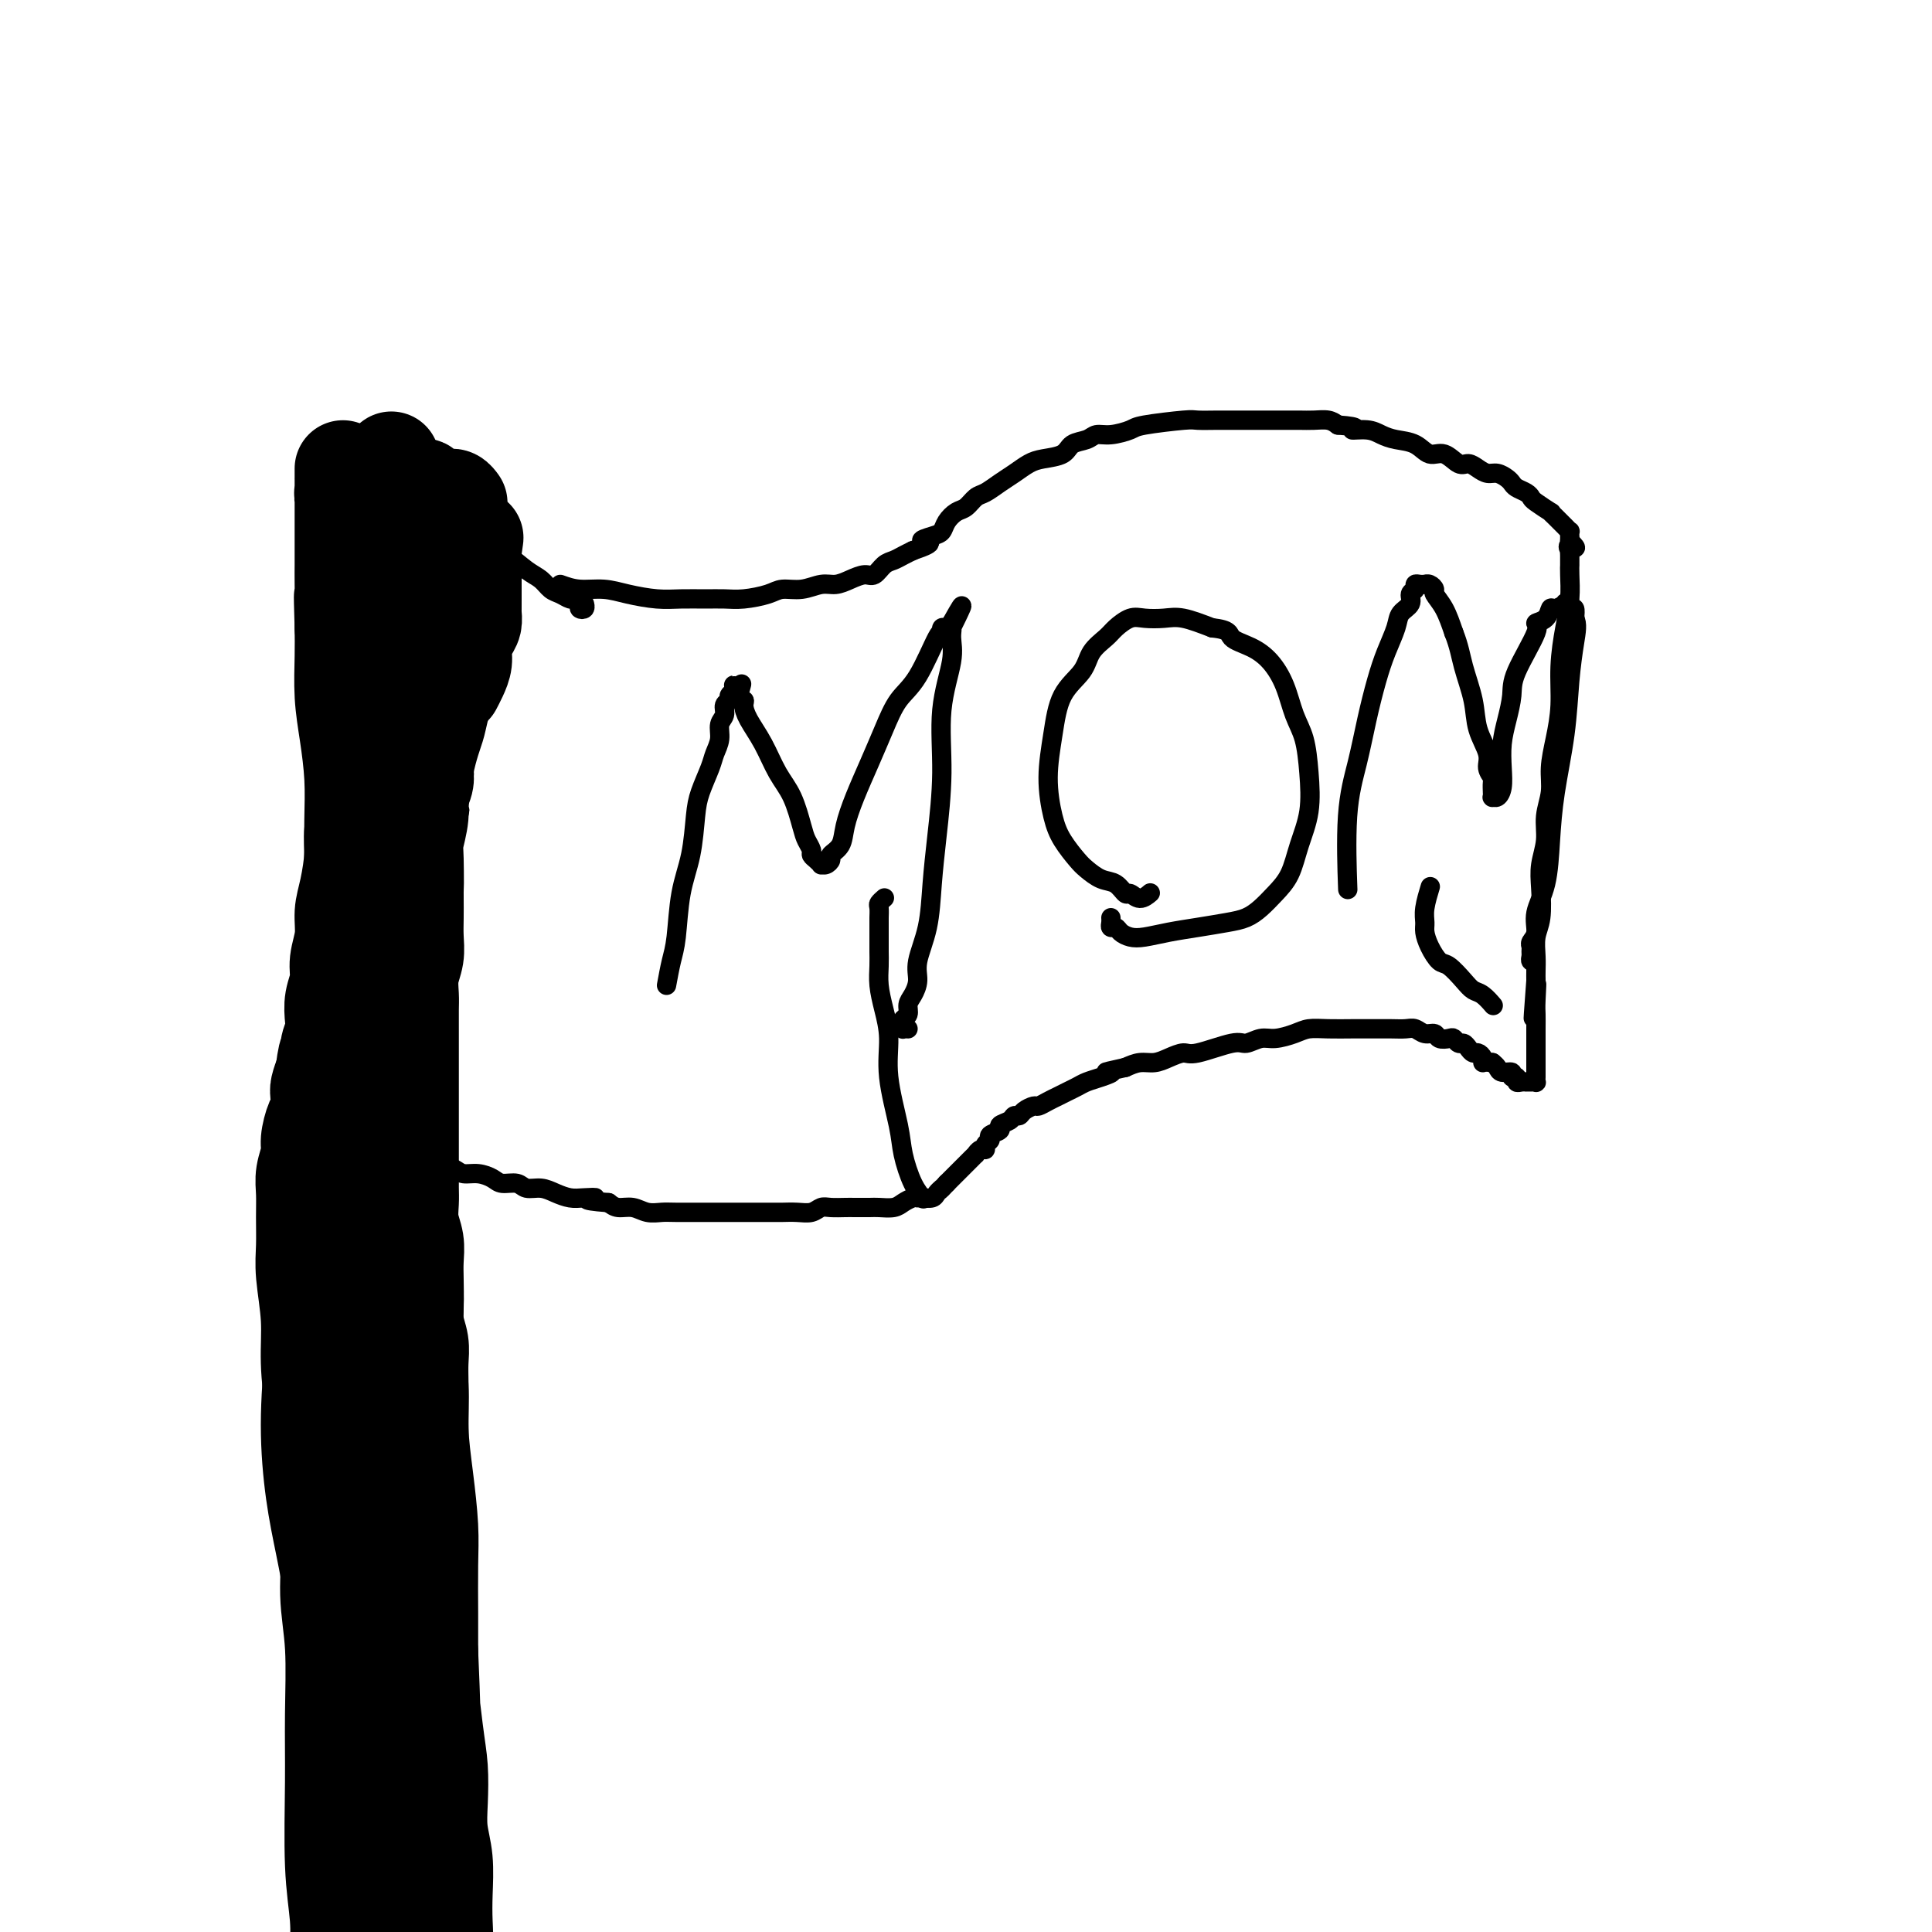 <svg viewBox='0 0 400 400' version='1.1' xmlns='http://www.w3.org/2000/svg' xmlns:xlink='http://www.w3.org/1999/xlink'><g fill='none' stroke='#000000' stroke-width='4' stroke-linecap='round' stroke-linejoin='round'><path d='M116,121c1.236,0.445 2.472,0.890 4,1c1.528,0.110 3.350,-0.114 5,0c1.650,0.114 3.130,0.566 5,1c1.870,0.434 4.130,0.849 6,1c1.870,0.151 3.351,0.038 5,0c1.649,-0.038 3.465,-0.000 5,0c1.535,0.000 2.787,-0.037 4,0c1.213,0.037 2.386,0.150 4,0c1.614,-0.150 3.667,-0.561 5,-1c1.333,-0.439 1.945,-0.905 3,-1c1.055,-0.095 2.551,0.180 4,0c1.449,-0.180 2.849,-0.817 4,-1c1.151,-0.183 2.051,0.088 3,0c0.949,-0.088 1.945,-0.534 3,-1c1.055,-0.466 2.170,-0.951 3,-1c0.830,-0.049 1.377,0.338 2,0c0.623,-0.338 1.322,-1.400 2,-2c0.678,-0.600 1.337,-0.739 2,-1c0.663,-0.261 1.332,-0.646 2,-1c0.668,-0.354 1.334,-0.677 2,-1'/><path d='M189,114c5.776,-1.949 2.717,-1.822 2,-2c-0.717,-0.178 0.910,-0.663 2,-1c1.090,-0.337 1.643,-0.528 2,-1c0.357,-0.472 0.517,-1.225 1,-2c0.483,-0.775 1.287,-1.573 2,-2c0.713,-0.427 1.335,-0.484 2,-1c0.665,-0.516 1.375,-1.490 2,-2c0.625,-0.510 1.166,-0.557 2,-1c0.834,-0.443 1.960,-1.284 3,-2c1.040,-0.716 1.993,-1.309 3,-2c1.007,-0.691 2.070,-1.480 3,-2c0.930,-0.520 1.729,-0.770 3,-1c1.271,-0.230 3.013,-0.439 4,-1c0.987,-0.561 1.217,-1.474 2,-2c0.783,-0.526 2.119,-0.666 3,-1c0.881,-0.334 1.308,-0.864 2,-1c0.692,-0.136 1.650,0.121 3,0c1.350,-0.121 3.093,-0.621 4,-1c0.907,-0.379 0.980,-0.637 3,-1c2.020,-0.363 5.989,-0.829 8,-1c2.011,-0.171 2.064,-0.046 3,0c0.936,0.046 2.753,0.012 4,0c1.247,-0.012 1.923,-0.003 3,0c1.077,0.003 2.556,0.001 4,0c1.444,-0.001 2.852,-0.001 4,0c1.148,0.001 2.037,0.003 3,0c0.963,-0.003 2.000,-0.011 3,0c1.000,0.011 1.961,0.041 3,0c1.039,-0.041 2.154,-0.155 3,0c0.846,0.155 1.423,0.577 2,1'/><path d='M277,88c5.487,0.394 3.206,0.878 3,1c-0.206,0.122 1.663,-0.117 3,0c1.337,0.117 2.143,0.590 3,1c0.857,0.410 1.766,0.759 3,1c1.234,0.241 2.792,0.375 4,1c1.208,0.625 2.067,1.739 3,2c0.933,0.261 1.941,-0.333 3,0c1.059,0.333 2.170,1.591 3,2c0.830,0.409 1.378,-0.031 2,0c0.622,0.031 1.319,0.533 2,1c0.681,0.467 1.347,0.899 2,1c0.653,0.101 1.292,-0.128 2,0c0.708,0.128 1.486,0.612 2,1c0.514,0.388 0.765,0.680 1,1c0.235,0.320 0.453,0.668 1,1c0.547,0.332 1.424,0.649 2,1c0.576,0.351 0.851,0.738 1,1c0.149,0.262 0.174,0.400 1,1c0.826,0.600 2.455,1.663 3,2c0.545,0.337 0.005,-0.050 0,0c-0.005,0.050 0.524,0.539 1,1c0.476,0.461 0.898,0.893 1,1c0.102,0.107 -0.116,-0.112 0,0c0.116,0.112 0.567,0.556 1,1c0.433,0.444 0.848,0.890 1,1c0.152,0.110 0.041,-0.115 0,0c-0.041,0.115 -0.011,0.569 0,1c0.011,0.431 0.003,0.837 0,1c-0.003,0.163 -0.002,0.081 0,0'/><path d='M325,112c2.321,2.327 0.622,1.145 0,1c-0.622,-0.145 -0.167,0.749 0,1c0.167,0.251 0.045,-0.139 0,0c-0.045,0.139 -0.012,0.807 0,1c0.012,0.193 0.003,-0.088 0,0c-0.003,0.088 -0.000,0.546 0,1c0.000,0.454 -0.003,0.905 0,1c0.003,0.095 0.011,-0.165 0,0c-0.011,0.165 -0.041,0.755 0,2c0.041,1.245 0.152,3.146 0,5c-0.152,1.854 -0.567,3.660 -1,6c-0.433,2.340 -0.886,5.212 -1,8c-0.114,2.788 0.109,5.490 0,8c-0.109,2.510 -0.550,4.827 -1,7c-0.450,2.173 -0.909,4.201 -1,6c-0.091,1.799 0.186,3.367 0,5c-0.186,1.633 -0.833,3.329 -1,5c-0.167,1.671 0.148,3.317 0,5c-0.148,1.683 -0.758,3.402 -1,5c-0.242,1.598 -0.118,3.075 0,5c0.118,1.925 0.228,4.298 0,6c-0.228,1.702 -0.793,2.735 -1,4c-0.207,1.265 -0.056,2.764 0,4c0.056,1.236 0.016,2.210 0,3c-0.016,0.790 -0.008,1.395 0,2'/><path d='M318,203c-1.083,14.447 -0.290,5.065 0,2c0.290,-3.065 0.078,0.186 0,2c-0.078,1.814 -0.021,2.192 0,3c0.021,0.808 0.006,2.048 0,3c-0.006,0.952 -0.001,1.617 0,2c0.001,0.383 0.000,0.483 0,1c-0.000,0.517 -0.000,1.449 0,2c0.000,0.551 0.000,0.721 0,1c-0.000,0.279 -0.000,0.667 0,1c0.000,0.333 0.000,0.610 0,1c-0.000,0.390 -0.000,0.893 0,1c0.000,0.107 0.001,-0.182 0,0c-0.001,0.182 -0.003,0.833 0,1c0.003,0.167 0.011,-0.151 0,0c-0.011,0.151 -0.041,0.773 0,1c0.041,0.227 0.152,0.061 0,0c-0.152,-0.061 -0.567,-0.015 -1,0c-0.433,0.015 -0.886,0.000 -1,0c-0.114,-0.000 0.109,0.015 0,0c-0.109,-0.015 -0.549,-0.061 -1,0c-0.451,0.061 -0.912,0.227 -1,0c-0.088,-0.227 0.198,-0.848 0,-1c-0.198,-0.152 -0.879,0.167 -1,0c-0.121,-0.167 0.318,-0.818 0,-1c-0.318,-0.182 -1.393,0.105 -2,0c-0.607,-0.105 -0.745,-0.601 -1,-1c-0.255,-0.399 -0.628,-0.699 -1,-1'/><path d='M309,220c-1.858,-0.266 -2.003,0.070 -2,0c0.003,-0.070 0.156,-0.545 0,-1c-0.156,-0.455 -0.619,-0.892 -1,-1c-0.381,-0.108 -0.680,0.111 -1,0c-0.320,-0.111 -0.662,-0.552 -1,-1c-0.338,-0.448 -0.672,-0.904 -1,-1c-0.328,-0.096 -0.650,0.166 -1,0c-0.350,-0.166 -0.727,-0.762 -1,-1c-0.273,-0.238 -0.444,-0.120 -1,0c-0.556,0.120 -1.499,0.242 -2,0c-0.501,-0.242 -0.559,-0.850 -1,-1c-0.441,-0.150 -1.265,0.156 -2,0c-0.735,-0.156 -1.381,-0.774 -2,-1c-0.619,-0.226 -1.211,-0.060 -2,0c-0.789,0.060 -1.776,0.015 -3,0c-1.224,-0.015 -2.686,-0.001 -4,0c-1.314,0.001 -2.480,-0.010 -4,0c-1.520,0.010 -3.393,0.040 -5,0c-1.607,-0.040 -2.948,-0.150 -4,0c-1.052,0.150 -1.814,0.560 -3,1c-1.186,0.440 -2.797,0.910 -4,1c-1.203,0.090 -1.998,-0.201 -3,0c-1.002,0.201 -2.211,0.894 -3,1c-0.789,0.106 -1.159,-0.374 -3,0c-1.841,0.374 -5.154,1.602 -7,2c-1.846,0.398 -2.227,-0.034 -3,0c-0.773,0.034 -1.939,0.535 -3,1c-1.061,0.465 -2.016,0.894 -3,1c-0.984,0.106 -1.995,-0.113 -3,0c-1.005,0.113 -2.002,0.556 -3,1'/><path d='M233,221c-6.479,1.416 -3.675,0.957 -3,1c0.675,0.043 -0.778,0.589 -2,1c-1.222,0.411 -2.214,0.687 -3,1c-0.786,0.313 -1.366,0.662 -2,1c-0.634,0.338 -1.320,0.664 -2,1c-0.680,0.336 -1.352,0.681 -2,1c-0.648,0.319 -1.273,0.611 -2,1c-0.727,0.389 -1.557,0.874 -2,1c-0.443,0.126 -0.498,-0.107 -1,0c-0.502,0.107 -1.449,0.553 -2,1c-0.551,0.447 -0.706,0.893 -1,1c-0.294,0.107 -0.728,-0.126 -1,0c-0.272,0.126 -0.383,0.611 -1,1c-0.617,0.389 -1.738,0.681 -2,1c-0.262,0.319 0.337,0.664 0,1c-0.337,0.336 -1.610,0.663 -2,1c-0.390,0.337 0.102,0.683 0,1c-0.102,0.317 -0.797,0.606 -1,1c-0.203,0.394 0.086,0.893 0,1c-0.086,0.107 -0.548,-0.179 -1,0c-0.452,0.179 -0.894,0.821 -1,1c-0.106,0.179 0.125,-0.106 0,0c-0.125,0.106 -0.607,0.602 -1,1c-0.393,0.398 -0.696,0.698 -1,1c-0.304,0.302 -0.607,0.606 -1,1c-0.393,0.394 -0.876,0.876 -1,1c-0.124,0.124 0.111,-0.111 0,0c-0.111,0.111 -0.568,0.568 -1,1c-0.432,0.432 -0.838,0.838 -1,1c-0.162,0.162 -0.081,0.081 0,0'/><path d='M196,245c-1.942,2.095 -1.298,1.332 -1,1c0.298,-0.332 0.248,-0.232 0,0c-0.248,0.232 -0.696,0.597 -1,1c-0.304,0.403 -0.466,0.843 -1,1c-0.534,0.157 -1.440,0.032 -2,0c-0.560,-0.032 -0.773,0.030 -1,0c-0.227,-0.030 -0.468,-0.152 -1,0c-0.532,0.152 -1.354,0.577 -2,1c-0.646,0.423 -1.117,0.845 -2,1c-0.883,0.155 -2.180,0.042 -3,0c-0.820,-0.042 -1.164,-0.012 -2,0c-0.836,0.012 -2.162,0.007 -3,0c-0.838,-0.007 -1.186,-0.016 -2,0c-0.814,0.016 -2.095,0.057 -3,0c-0.905,-0.057 -1.435,-0.211 -2,0c-0.565,0.211 -1.167,0.789 -2,1c-0.833,0.211 -1.899,0.057 -3,0c-1.101,-0.057 -2.238,-0.015 -3,0c-0.762,0.015 -1.148,0.004 -2,0c-0.852,-0.004 -2.171,-0.001 -3,0c-0.829,0.001 -1.167,0.000 -2,0c-0.833,-0.000 -2.162,-0.000 -3,0c-0.838,0.000 -1.186,0.001 -2,0c-0.814,-0.001 -2.094,-0.004 -4,0c-1.906,0.004 -4.440,0.016 -6,0c-1.560,-0.016 -2.147,-0.060 -3,0c-0.853,0.060 -1.971,0.222 -3,0c-1.029,-0.222 -1.969,-0.829 -3,-1c-1.031,-0.171 -2.152,0.094 -3,0c-0.848,-0.094 -1.424,-0.547 -2,-1'/><path d='M126,249c-7.094,-0.533 -3.829,-0.865 -3,-1c0.829,-0.135 -0.779,-0.074 -2,0c-1.221,0.074 -2.055,0.159 -3,0c-0.945,-0.159 -2.000,-0.564 -3,-1c-1.000,-0.436 -1.944,-0.904 -3,-1c-1.056,-0.096 -2.225,0.181 -3,0c-0.775,-0.181 -1.156,-0.818 -2,-1c-0.844,-0.182 -2.150,0.092 -3,0c-0.850,-0.092 -1.243,-0.550 -2,-1c-0.757,-0.450 -1.879,-0.890 -3,-1c-1.121,-0.110 -2.241,0.111 -3,0c-0.759,-0.111 -1.158,-0.555 -2,-1c-0.842,-0.445 -2.126,-0.890 -3,-1c-0.874,-0.110 -1.336,0.114 -2,0c-0.664,-0.114 -1.530,-0.567 -2,-1c-0.470,-0.433 -0.545,-0.847 -1,-1c-0.455,-0.153 -1.289,-0.045 -2,0c-0.711,0.045 -1.300,0.026 -2,0c-0.700,-0.026 -1.512,-0.060 -2,0c-0.488,0.060 -0.653,0.212 -1,0c-0.347,-0.212 -0.878,-0.789 -1,-1c-0.122,-0.211 0.163,-0.057 0,0c-0.163,0.057 -0.775,0.015 -1,0c-0.225,-0.015 -0.064,-0.004 0,0c0.064,0.004 0.032,0.002 0,0'/><path d='M77,238c-7.564,-1.924 -1.974,-1.233 0,-1c1.974,0.233 0.332,0.007 0,0c-0.332,-0.007 0.646,0.204 1,0c0.354,-0.204 0.085,-0.823 0,-1c-0.085,-0.177 0.015,0.089 0,0c-0.015,-0.089 -0.145,-0.532 0,-1c0.145,-0.468 0.564,-0.959 1,-1c0.436,-0.041 0.890,0.368 1,0c0.110,-0.368 -0.122,-1.515 0,-2c0.122,-0.485 0.600,-0.309 1,-1c0.400,-0.691 0.723,-2.251 1,-4c0.277,-1.749 0.507,-3.688 1,-6c0.493,-2.312 1.248,-4.996 2,-8c0.752,-3.004 1.500,-6.327 2,-9c0.500,-2.673 0.753,-4.696 1,-7c0.247,-2.304 0.490,-4.890 1,-7c0.510,-2.110 1.289,-3.746 2,-6c0.711,-2.254 1.356,-5.127 2,-8'/><path d='M93,176c2.897,-11.018 2.139,-7.565 2,-8c-0.139,-0.435 0.340,-4.760 1,-8c0.660,-3.240 1.501,-5.396 2,-7c0.499,-1.604 0.655,-2.657 1,-4c0.345,-1.343 0.877,-2.976 1,-4c0.123,-1.024 -0.163,-1.439 0,-2c0.163,-0.561 0.775,-1.269 1,-2c0.225,-0.731 0.061,-1.487 0,-2c-0.061,-0.513 -0.020,-0.785 0,-1c0.020,-0.215 0.020,-0.372 0,-1c-0.020,-0.628 -0.061,-1.725 0,-2c0.061,-0.275 0.223,0.273 0,0c-0.223,-0.273 -0.830,-1.368 -1,-2c-0.170,-0.632 0.098,-0.802 0,-1c-0.098,-0.198 -0.562,-0.423 -1,-1c-0.438,-0.577 -0.849,-1.507 -1,-2c-0.151,-0.493 -0.040,-0.551 0,-1c0.040,-0.449 0.011,-1.289 0,-2c-0.011,-0.711 -0.003,-1.293 0,-2c0.003,-0.707 0.001,-1.539 0,-2c-0.001,-0.461 -0.000,-0.552 0,-1c0.000,-0.448 0.000,-1.254 0,-2c-0.000,-0.746 -0.000,-1.433 0,-2c0.000,-0.567 0.000,-1.013 0,-2c-0.000,-0.987 -0.000,-2.513 0,-3c0.000,-0.487 0.000,0.065 0,0c-0.000,-0.065 -0.000,-0.748 0,-1c0.000,-0.252 0.000,-0.072 0,0c-0.000,0.072 -0.000,0.036 0,0'/><path d='M98,111c0.104,0.089 0.208,0.177 0,0c-0.208,-0.177 -0.729,-0.620 0,0c0.729,0.620 2.709,2.302 4,3c1.291,0.698 1.893,0.410 3,1c1.107,0.590 2.720,2.057 4,3c1.280,0.943 2.226,1.362 3,2c0.774,0.638 1.374,1.494 2,2c0.626,0.506 1.277,0.661 2,1c0.723,0.339 1.518,0.862 2,1c0.482,0.138 0.651,-0.110 1,0c0.349,0.110 0.878,0.579 1,1c0.122,0.421 -0.163,0.793 0,1c0.163,0.207 0.775,0.248 1,0c0.225,-0.248 0.064,-0.785 0,-1c-0.064,-0.215 -0.032,-0.107 0,0'/><path d='M97,114c-0.030,0.008 -0.059,0.016 0,0c0.059,-0.016 0.208,-0.055 0,0c-0.208,0.055 -0.773,0.204 -1,1c-0.227,0.796 -0.116,2.240 -1,4c-0.884,1.760 -2.761,3.835 -4,7c-1.239,3.165 -1.838,7.418 -3,11c-1.162,3.582 -2.885,6.492 -4,10c-1.115,3.508 -1.620,7.615 -2,11c-0.380,3.385 -0.634,6.048 -1,9c-0.366,2.952 -0.845,6.194 -1,9c-0.155,2.806 0.015,5.177 0,8c-0.015,2.823 -0.214,6.099 0,9c0.214,2.901 0.842,5.427 1,8c0.158,2.573 -0.155,5.193 0,8c0.155,2.807 0.776,5.800 1,9c0.224,3.200 0.049,6.608 0,10c-0.049,3.392 0.028,6.770 0,10c-0.028,3.230 -0.162,6.313 0,10c0.162,3.687 0.621,7.978 1,11c0.379,3.022 0.679,4.775 1,7c0.321,2.225 0.663,4.921 1,7c0.337,2.079 0.668,3.539 1,5'/><path d='M86,278c0.864,16.958 0.025,8.352 0,6c-0.025,-2.352 0.763,1.549 1,4c0.237,2.451 -0.076,3.451 0,5c0.076,1.549 0.542,3.647 1,5c0.458,1.353 0.907,1.962 1,3c0.093,1.038 -0.171,2.505 0,4c0.171,1.495 0.778,3.019 1,4c0.222,0.981 0.059,1.418 0,2c-0.059,0.582 -0.016,1.311 0,2c0.016,0.689 0.004,1.340 0,2c-0.004,0.660 -0.001,1.328 0,2c0.001,0.672 0.000,1.349 0,2c-0.000,0.651 0.000,1.277 0,2c-0.000,0.723 -0.000,1.545 0,2c0.000,0.455 0.001,0.545 0,1c-0.001,0.455 -0.004,1.277 0,2c0.004,0.723 0.016,1.348 0,2c-0.016,0.652 -0.060,1.331 0,2c0.060,0.669 0.224,1.330 0,2c-0.224,0.670 -0.834,1.351 -1,2c-0.166,0.649 0.114,1.268 0,2c-0.114,0.732 -0.622,1.578 -1,3c-0.378,1.422 -0.627,3.422 -1,5c-0.373,1.578 -0.870,2.736 -1,4c-0.130,1.264 0.106,2.633 0,4c-0.106,1.367 -0.553,2.731 -1,4c-0.447,1.269 -0.893,2.443 -1,4c-0.107,1.557 0.125,3.496 0,5c-0.125,1.504 -0.607,2.573 -1,4c-0.393,1.427 -0.696,3.214 -1,5'/><path d='M82,374c-1.400,7.280 -0.901,4.479 -1,4c-0.099,-0.479 -0.796,1.362 -1,3c-0.204,1.638 0.085,3.073 0,4c-0.085,0.927 -0.545,1.348 -1,2c-0.455,0.652 -0.907,1.536 -1,2c-0.093,0.464 0.171,0.506 0,1c-0.171,0.494 -0.778,1.438 -1,2c-0.222,0.562 -0.060,0.742 0,1c0.060,0.258 0.016,0.595 0,1c-0.016,0.405 -0.004,0.878 0,1c0.004,0.122 0.001,-0.107 0,0c-0.001,0.107 0.000,0.550 0,1c-0.000,0.450 -0.001,0.905 0,1c0.001,0.095 0.004,-0.172 0,0c-0.004,0.172 -0.016,0.782 0,1c0.016,0.218 0.060,0.043 0,0c-0.060,-0.043 -0.222,0.045 0,0c0.222,-0.045 0.829,-0.222 1,0c0.171,0.222 -0.095,0.844 0,1c0.095,0.156 0.550,-0.154 1,0c0.450,0.154 0.894,0.773 1,1c0.106,0.227 -0.125,0.061 0,0c0.125,-0.061 0.607,-0.017 1,0c0.393,0.017 0.696,0.009 1,0'/><path d='M82,400c0.778,0.311 0.222,0.089 0,0c-0.222,-0.089 -0.111,-0.044 0,0'/></g>
<g fill='none' stroke='#000000' stroke-width='20' stroke-linecap='round' stroke-linejoin='round'><path d='M75,392c-0.001,-0.026 -0.001,-0.051 0,0c0.001,0.051 0.004,0.179 0,0c-0.004,-0.179 -0.014,-0.664 0,-1c0.014,-0.336 0.052,-0.521 0,-1c-0.052,-0.479 -0.194,-1.251 0,-2c0.194,-0.749 0.724,-1.475 1,-3c0.276,-1.525 0.297,-3.848 1,-6c0.703,-2.152 2.087,-4.133 3,-7c0.913,-2.867 1.354,-6.622 2,-10c0.646,-3.378 1.497,-6.381 2,-9c0.503,-2.619 0.656,-4.855 1,-7c0.344,-2.145 0.877,-4.201 1,-6c0.123,-1.799 -0.163,-3.341 0,-5c0.163,-1.659 0.776,-3.433 1,-5c0.224,-1.567 0.060,-2.925 0,-4c-0.060,-1.075 -0.016,-1.865 0,-3c0.016,-1.135 0.004,-2.613 0,-4c-0.004,-1.387 -0.001,-2.681 0,-4c0.001,-1.319 0.000,-2.663 0,-4c-0.000,-1.337 -0.000,-2.668 0,-4c0.000,-1.332 0.000,-2.666 0,-4'/><path d='M87,303c0.155,-6.256 0.042,-3.397 0,-3c-0.042,0.397 -0.011,-1.667 0,-3c0.011,-1.333 0.004,-1.934 0,-3c-0.004,-1.066 -0.005,-2.595 0,-4c0.005,-1.405 0.015,-2.685 0,-4c-0.015,-1.315 -0.057,-2.666 0,-4c0.057,-1.334 0.211,-2.653 0,-4c-0.211,-1.347 -0.788,-2.723 -1,-4c-0.212,-1.277 -0.061,-2.455 0,-4c0.061,-1.545 0.030,-3.456 0,-5c-0.030,-1.544 -0.061,-2.719 0,-4c0.061,-1.281 0.212,-2.668 0,-4c-0.212,-1.332 -0.789,-2.610 -1,-4c-0.211,-1.390 -0.057,-2.893 0,-4c0.057,-1.107 0.015,-1.817 0,-3c-0.015,-1.183 -0.004,-2.839 0,-4c0.004,-1.161 0.001,-1.828 0,-3c-0.001,-1.172 -0.000,-2.849 0,-4c0.000,-1.151 0.000,-1.777 0,-4c-0.000,-2.223 -0.000,-6.045 0,-8c0.000,-1.955 0.000,-2.045 0,-3c-0.000,-0.955 -0.001,-2.776 0,-4c0.001,-1.224 0.004,-1.853 0,-3c-0.004,-1.147 -0.015,-2.813 0,-4c0.015,-1.187 0.057,-1.895 0,-3c-0.057,-1.105 -0.211,-2.605 0,-4c0.211,-1.395 0.789,-2.683 1,-4c0.211,-1.317 0.057,-2.662 0,-4c-0.057,-1.338 -0.016,-2.668 0,-4c0.016,-1.332 0.008,-2.666 0,-4'/><path d='M86,186c-0.159,-18.523 -0.058,-6.331 0,-3c0.058,3.331 0.072,-2.199 0,-5c-0.072,-2.801 -0.229,-2.875 0,-4c0.229,-1.125 0.845,-3.302 1,-5c0.155,-1.698 -0.151,-2.916 0,-4c0.151,-1.084 0.759,-2.034 1,-3c0.241,-0.966 0.116,-1.950 0,-3c-0.116,-1.050 -0.223,-2.168 0,-3c0.223,-0.832 0.777,-1.378 1,-2c0.223,-0.622 0.116,-1.321 0,-2c-0.116,-0.679 -0.241,-1.337 0,-2c0.241,-0.663 0.849,-1.331 1,-2c0.151,-0.669 -0.156,-1.338 0,-2c0.156,-0.662 0.773,-1.318 1,-2c0.227,-0.682 0.064,-1.390 0,-2c-0.064,-0.610 -0.027,-1.123 0,-2c0.027,-0.877 0.046,-2.119 0,-3c-0.046,-0.881 -0.156,-1.402 0,-2c0.156,-0.598 0.578,-1.274 1,-2c0.422,-0.726 0.843,-1.501 1,-2c0.157,-0.499 0.050,-0.723 0,-1c-0.050,-0.277 -0.041,-0.606 0,-1c0.041,-0.394 0.116,-0.851 0,-1c-0.116,-0.149 -0.423,0.012 0,0c0.423,-0.012 1.575,-0.195 2,0c0.425,0.195 0.121,0.770 0,1c-0.121,0.230 -0.061,0.115 0,0'/><path d='M94,142c-0.081,0.154 -0.163,0.308 0,0c0.163,-0.308 0.569,-1.079 1,-2c0.431,-0.921 0.886,-1.991 1,-3c0.114,-1.009 -0.113,-1.957 0,-3c0.113,-1.043 0.566,-2.180 1,-3c0.434,-0.820 0.848,-1.324 1,-2c0.152,-0.676 0.041,-1.525 0,-2c-0.041,-0.475 -0.011,-0.575 0,-1c0.011,-0.425 0.003,-1.174 0,-2c-0.003,-0.826 -0.001,-1.728 0,-2c0.001,-0.272 0.000,0.086 0,0c-0.000,-0.086 -0.000,-0.614 0,-1c0.000,-0.386 0.000,-0.628 0,-1c-0.000,-0.372 -0.000,-0.873 0,-1c0.000,-0.127 0.000,0.120 0,0c-0.000,-0.120 -0.000,-0.605 0,-1c0.000,-0.395 0.000,-0.698 0,-1c-0.000,-0.302 -0.000,-0.603 0,-1c0.000,-0.397 0.000,-0.890 0,-1c-0.000,-0.110 -0.000,0.163 0,0c0.000,-0.163 0.000,-0.761 0,-1c-0.000,-0.239 -0.000,-0.120 0,0'/><path d='M98,114c0.667,-4.667 0.333,-2.333 0,0'/><path d='M93,124c-0.675,1.373 -1.351,2.746 -2,5c-0.649,2.254 -1.273,5.389 -2,9c-0.727,3.611 -1.559,7.699 -2,12c-0.441,4.301 -0.492,8.815 -1,13c-0.508,4.185 -1.472,8.040 -2,12c-0.528,3.960 -0.621,8.024 -1,12c-0.379,3.976 -1.045,7.864 -1,12c0.045,4.136 0.799,8.518 1,13c0.201,4.482 -0.152,9.063 0,13c0.152,3.937 0.810,7.231 1,11c0.190,3.769 -0.089,8.014 0,12c0.089,3.986 0.545,7.714 1,11c0.455,3.286 0.909,6.132 1,9c0.091,2.868 -0.182,5.760 0,9c0.182,3.240 0.819,6.830 1,10c0.181,3.170 -0.095,5.920 0,9c0.095,3.080 0.561,6.488 1,10c0.439,3.512 0.850,7.127 1,10c0.150,2.873 0.041,5.004 0,8c-0.041,2.996 -0.012,6.856 0,10c0.012,3.144 0.006,5.572 0,8'/><path d='M89,342c1.038,23.841 0.134,11.944 0,9c-0.134,-2.944 0.504,3.067 1,7c0.496,3.933 0.851,5.790 1,8c0.149,2.210 0.092,4.775 0,7c-0.092,2.225 -0.220,4.112 0,6c0.220,1.888 0.787,3.777 1,6c0.213,2.223 0.072,4.781 0,7c-0.072,2.219 -0.075,4.101 0,6c0.075,1.899 0.226,3.816 0,6c-0.226,2.184 -0.831,4.636 -1,7c-0.169,2.364 0.098,4.639 0,7c-0.098,2.361 -0.562,4.807 -1,7c-0.438,2.193 -0.849,4.134 -1,6c-0.151,1.866 -0.041,3.657 0,5c0.041,1.343 0.012,2.239 0,3c-0.012,0.761 -0.007,1.388 0,2c0.007,0.612 0.016,1.208 0,2c-0.016,0.792 -0.057,1.781 0,2c0.057,0.219 0.211,-0.333 0,0c-0.211,0.333 -0.788,1.551 -1,2c-0.212,0.449 -0.061,0.128 0,0c0.061,-0.128 0.030,-0.064 0,0'/><path d='M73,386c0.001,-0.111 0.002,-0.222 0,0c-0.002,0.222 -0.007,0.777 0,0c0.007,-0.777 0.027,-2.886 0,-5c-0.027,-2.114 -0.100,-4.234 0,-7c0.100,-2.766 0.375,-6.178 0,-10c-0.375,-3.822 -1.399,-8.052 -2,-12c-0.601,-3.948 -0.778,-7.612 -1,-11c-0.222,-3.388 -0.488,-6.498 -1,-10c-0.512,-3.502 -1.270,-7.394 -2,-11c-0.730,-3.606 -1.432,-6.925 -2,-11c-0.568,-4.075 -1.000,-8.905 -1,-14c0.000,-5.095 0.434,-10.454 1,-16c0.566,-5.546 1.265,-11.281 2,-17c0.735,-5.719 1.507,-11.424 2,-17c0.493,-5.576 0.706,-11.022 1,-16c0.294,-4.978 0.667,-9.486 1,-14c0.333,-4.514 0.626,-9.032 1,-13c0.374,-3.968 0.830,-7.385 1,-11c0.170,-3.615 0.056,-7.429 0,-11c-0.056,-3.571 -0.053,-6.898 0,-10c0.053,-3.102 0.158,-5.981 0,-9c-0.158,-3.019 -0.578,-6.180 -1,-9c-0.422,-2.820 -0.844,-5.298 -1,-8c-0.156,-2.702 -0.044,-5.629 0,-8c0.044,-2.371 0.022,-4.185 0,-6'/><path d='M71,130c-0.309,-10.380 -0.083,-5.830 0,-5c0.083,0.830 0.022,-2.059 0,-4c-0.022,-1.941 -0.006,-2.932 0,-4c0.006,-1.068 0.002,-2.211 0,-3c-0.002,-0.789 -0.000,-1.222 0,-2c0.000,-0.778 0.000,-1.900 0,-3c-0.000,-1.100 -0.000,-2.179 0,-3c0.000,-0.821 0.000,-1.385 0,-2c-0.000,-0.615 -0.000,-1.280 0,-2c0.000,-0.720 0.000,-1.495 0,-2c-0.000,-0.505 -0.000,-0.739 0,-1c0.000,-0.261 0.000,-0.549 0,-1c-0.000,-0.451 -0.000,-1.065 0,-1c0.000,0.065 0.000,0.808 0,1c-0.000,0.192 -0.001,-0.167 0,0c0.001,0.167 0.004,0.858 0,1c-0.004,0.142 -0.016,-0.267 0,0c0.016,0.267 0.061,1.211 0,2c-0.061,0.789 -0.227,1.425 0,2c0.227,0.575 0.849,1.091 1,3c0.151,1.909 -0.168,5.213 0,9c0.168,3.787 0.821,8.057 1,13c0.179,4.943 -0.118,10.560 0,16c0.118,5.440 0.650,10.704 1,16c0.350,5.296 0.519,10.623 1,16c0.481,5.377 1.273,10.802 2,16c0.727,5.198 1.388,10.169 2,14c0.612,3.831 1.175,6.523 2,12c0.825,5.477 1.913,13.738 3,22'/><path d='M84,240c1.391,11.556 0.369,8.445 0,9c-0.369,0.555 -0.085,4.775 0,8c0.085,3.225 -0.030,5.453 0,8c0.030,2.547 0.203,5.411 0,8c-0.203,2.589 -0.783,4.901 -1,7c-0.217,2.099 -0.072,3.985 0,6c0.072,2.015 0.072,4.159 0,6c-0.072,1.841 -0.215,3.380 0,5c0.215,1.620 0.790,3.322 1,5c0.210,1.678 0.056,3.332 0,5c-0.056,1.668 -0.015,3.349 0,5c0.015,1.651 0.004,3.272 0,5c-0.004,1.728 -0.001,3.561 0,5c0.001,1.439 0.000,2.482 0,4c-0.000,1.518 -0.000,3.512 0,5c0.000,1.488 0.000,2.471 0,4c-0.000,1.529 -0.000,3.604 0,5c0.000,1.396 0.000,2.113 0,4c-0.000,1.887 -0.000,4.944 0,7c0.000,2.056 0.000,3.113 0,4c-0.000,0.887 -0.000,1.605 0,3c0.000,1.395 0.000,3.466 0,5c-0.000,1.534 -0.001,2.531 0,4c0.001,1.469 0.004,3.408 0,5c-0.004,1.592 -0.015,2.835 0,4c0.015,1.165 0.057,2.251 0,3c-0.057,0.749 -0.211,1.159 0,2c0.211,0.841 0.788,2.111 1,3c0.212,0.889 0.061,1.397 0,2c-0.061,0.603 -0.030,1.302 0,2'/><path d='M85,388c0.094,23.254 -0.171,7.389 0,2c0.171,-5.389 0.778,-0.302 1,2c0.222,2.302 0.060,1.820 0,2c-0.060,0.180 -0.016,1.021 0,2c0.016,0.979 0.004,2.098 0,3c-0.004,0.902 -0.001,1.589 0,2c0.001,0.411 0.000,0.545 0,1c-0.000,0.455 -0.000,1.232 0,2c0.000,0.768 0.000,1.526 0,2c-0.000,0.474 -0.000,0.663 0,1c0.000,0.337 0.000,0.822 0,1c-0.000,0.178 -0.000,0.048 0,0c0.000,-0.048 0.000,-0.013 0,0c-0.000,0.013 -0.000,0.004 0,0c0.000,-0.004 0.000,-0.002 0,0'/><path d='M70,403c-0.031,0.460 -0.061,0.921 0,0c0.061,-0.921 0.214,-3.222 0,-6c-0.214,-2.778 -0.794,-6.033 -1,-11c-0.206,-4.967 -0.039,-11.645 0,-17c0.039,-5.355 -0.050,-9.387 0,-14c0.050,-4.613 0.238,-9.805 0,-14c-0.238,-4.195 -0.904,-7.391 -1,-11c-0.096,-3.609 0.377,-7.631 0,-11c-0.377,-3.369 -1.602,-6.084 -2,-9c-0.398,-2.916 0.033,-6.032 0,-9c-0.033,-2.968 -0.531,-5.786 -1,-9c-0.469,-3.214 -0.910,-6.823 -1,-10c-0.090,-3.177 0.172,-5.921 0,-9c-0.172,-3.079 -0.779,-6.493 -1,-9c-0.221,-2.507 -0.055,-4.107 0,-6c0.055,-1.893 -0.000,-4.080 0,-6c0.000,-1.920 0.055,-3.572 0,-5c-0.055,-1.428 -0.221,-2.633 0,-4c0.221,-1.367 0.830,-2.898 1,-4c0.170,-1.102 -0.099,-1.775 0,-3c0.099,-1.225 0.565,-3.002 1,-4c0.435,-0.998 0.838,-1.216 1,-2c0.162,-0.784 0.082,-2.134 0,-3c-0.082,-0.866 -0.166,-1.247 0,-2c0.166,-0.753 0.583,-1.876 1,-3'/><path d='M67,222c0.861,-6.808 1.014,-2.827 1,-2c-0.014,0.827 -0.196,-1.500 0,-3c0.196,-1.500 0.769,-2.175 1,-3c0.231,-0.825 0.118,-1.801 0,-3c-0.118,-1.199 -0.243,-2.620 0,-4c0.243,-1.380 0.852,-2.719 1,-4c0.148,-1.281 -0.167,-2.506 0,-4c0.167,-1.494 0.814,-3.258 1,-5c0.186,-1.742 -0.090,-3.463 0,-5c0.090,-1.537 0.545,-2.892 1,-5c0.455,-2.108 0.910,-4.969 1,-7c0.090,-2.031 -0.186,-3.231 0,-5c0.186,-1.769 0.833,-4.108 1,-6c0.167,-1.892 -0.147,-3.337 0,-5c0.147,-1.663 0.756,-3.543 1,-5c0.244,-1.457 0.122,-2.489 0,-4c-0.122,-1.511 -0.243,-3.499 0,-5c0.243,-1.501 0.849,-2.513 1,-4c0.151,-1.487 -0.153,-3.448 0,-5c0.153,-1.552 0.762,-2.695 1,-4c0.238,-1.305 0.106,-2.773 0,-4c-0.106,-1.227 -0.186,-2.212 0,-3c0.186,-0.788 0.638,-1.379 1,-3c0.362,-1.621 0.633,-4.271 1,-6c0.367,-1.729 0.830,-2.537 1,-3c0.170,-0.463 0.045,-0.583 0,-1c-0.045,-0.417 -0.012,-1.132 0,-2c0.012,-0.868 0.003,-1.887 0,-3c-0.003,-1.113 -0.001,-2.318 0,-3c0.001,-0.682 0.000,-0.841 0,-1'/><path d='M80,105c2.012,-18.443 0.542,-6.052 0,-2c-0.542,4.052 -0.156,-0.235 0,-2c0.156,-1.765 0.080,-1.009 0,-1c-0.080,0.009 -0.166,-0.730 0,-1c0.166,-0.270 0.583,-0.073 1,0c0.417,0.073 0.833,0.021 1,0c0.167,-0.021 0.083,-0.010 0,0'/><path d='M82,99c0.756,0.452 1.512,0.904 2,1c0.488,0.096 0.707,-0.163 1,0c0.293,0.163 0.660,0.747 1,1c0.340,0.253 0.654,0.173 1,0c0.346,-0.173 0.724,-0.439 1,0c0.276,0.439 0.452,1.582 1,2c0.548,0.418 1.470,0.111 2,0c0.530,-0.111 0.668,-0.026 1,0c0.332,0.026 0.860,-0.007 1,0c0.140,0.007 -0.106,0.054 0,0c0.106,-0.054 0.565,-0.210 1,0c0.435,0.210 0.848,0.787 1,1c0.152,0.213 0.043,0.061 0,0c-0.043,-0.061 -0.022,-0.030 0,0'/></g>
<g fill='none' stroke='#000000' stroke-width='4' stroke-linecap='round' stroke-linejoin='round'><path d='M191,248c0.169,0.189 0.339,0.377 0,0c-0.339,-0.377 -1.186,-1.320 -2,-3c-0.814,-1.680 -1.594,-4.097 -2,-6c-0.406,-1.903 -0.438,-3.292 -1,-6c-0.562,-2.708 -1.653,-6.734 -2,-10c-0.347,-3.266 0.051,-5.771 0,-8c-0.051,-2.229 -0.549,-4.183 -1,-6c-0.451,-1.817 -0.853,-3.498 -1,-5c-0.147,-1.502 -0.039,-2.826 0,-4c0.039,-1.174 0.010,-2.197 0,-3c-0.010,-0.803 -0.003,-1.385 0,-2c0.003,-0.615 -0.000,-1.264 0,-2c0.000,-0.736 0.004,-1.560 0,-2c-0.004,-0.440 -0.015,-0.496 0,-1c0.015,-0.504 0.056,-1.455 0,-2c-0.056,-0.545 -0.207,-0.685 0,-1c0.207,-0.315 0.774,-0.804 1,-1c0.226,-0.196 0.113,-0.098 0,0'/><path d='M309,208c-0.047,-0.055 -0.095,-0.110 0,0c0.095,0.110 0.331,0.387 0,0c-0.331,-0.387 -1.229,-1.436 -2,-2c-0.771,-0.564 -1.414,-0.643 -2,-1c-0.586,-0.357 -1.113,-0.991 -2,-2c-0.887,-1.009 -2.132,-2.391 -3,-3c-0.868,-0.609 -1.358,-0.444 -2,-1c-0.642,-0.556 -1.436,-1.835 -2,-3c-0.564,-1.165 -0.897,-2.218 -1,-3c-0.103,-0.782 0.024,-1.292 0,-2c-0.024,-0.708 -0.199,-1.614 0,-3c0.199,-1.386 0.771,-3.253 1,-4c0.229,-0.747 0.114,-0.373 0,0'/><path d='M138,204c0.325,-1.770 0.651,-3.541 1,-5c0.349,-1.459 0.722,-2.608 1,-5c0.278,-2.392 0.459,-6.027 1,-9c0.541,-2.973 1.440,-5.285 2,-8c0.560,-2.715 0.781,-5.832 1,-8c0.219,-2.168 0.436,-3.386 1,-5c0.564,-1.614 1.476,-3.626 2,-5c0.524,-1.374 0.661,-2.112 1,-3c0.339,-0.888 0.879,-1.925 1,-3c0.121,-1.075 -0.179,-2.186 0,-3c0.179,-0.814 0.836,-1.331 1,-2c0.164,-0.669 -0.166,-1.489 0,-2c0.166,-0.511 0.828,-0.712 1,-1c0.172,-0.288 -0.147,-0.663 0,-1c0.147,-0.337 0.761,-0.637 1,-1c0.239,-0.363 0.103,-0.790 0,-1c-0.103,-0.210 -0.172,-0.203 0,0c0.172,0.203 0.586,0.601 1,1'/><path d='M153,143c1.175,-3.075 0.114,-0.264 0,1c-0.114,1.264 0.721,0.981 1,1c0.279,0.019 0.004,0.340 0,1c-0.004,0.660 0.265,1.657 1,3c0.735,1.343 1.937,3.031 3,5c1.063,1.969 1.988,4.219 3,6c1.012,1.781 2.113,3.093 3,5c0.887,1.907 1.561,4.409 2,6c0.439,1.591 0.643,2.273 1,3c0.357,0.727 0.865,1.501 1,2c0.135,0.499 -0.105,0.723 0,1c0.105,0.277 0.554,0.607 1,1c0.446,0.393 0.888,0.849 1,1c0.112,0.151 -0.107,-0.003 0,0c0.107,0.003 0.539,0.162 1,0c0.461,-0.162 0.952,-0.645 1,-1c0.048,-0.355 -0.346,-0.581 0,-1c0.346,-0.419 1.433,-1.030 2,-2c0.567,-0.970 0.615,-2.300 1,-4c0.385,-1.700 1.105,-3.769 2,-6c0.895,-2.231 1.963,-4.623 3,-7c1.037,-2.377 2.044,-4.737 3,-7c0.956,-2.263 1.863,-4.428 3,-6c1.137,-1.572 2.504,-2.550 4,-5c1.496,-2.450 3.122,-6.372 4,-8c0.878,-1.628 1.009,-0.962 1,-1c-0.009,-0.038 -0.156,-0.779 0,-1c0.156,-0.221 0.616,0.080 1,0c0.384,-0.080 0.692,-0.540 1,-1'/><path d='M197,129c4.175,-7.489 1.111,-1.212 0,1c-1.111,2.212 -0.269,0.361 0,0c0.269,-0.361 -0.036,0.770 0,2c0.036,1.230 0.413,2.559 0,5c-0.413,2.441 -1.615,5.995 -2,10c-0.385,4.005 0.047,8.462 0,13c-0.047,4.538 -0.572,9.158 -1,13c-0.428,3.842 -0.758,6.906 -1,10c-0.242,3.094 -0.394,6.218 -1,9c-0.606,2.782 -1.664,5.221 -2,7c-0.336,1.779 0.050,2.896 0,4c-0.050,1.104 -0.535,2.193 -1,3c-0.465,0.807 -0.909,1.330 -1,2c-0.091,0.670 0.171,1.486 0,2c-0.171,0.514 -0.774,0.726 -1,1c-0.226,0.274 -0.074,0.609 0,1c0.074,0.391 0.071,0.837 0,1c-0.071,0.163 -0.212,0.044 0,0c0.212,-0.044 0.775,-0.013 1,0c0.225,0.013 0.113,0.006 0,0'/><path d='M238,185c0.012,-0.011 0.025,-0.021 0,0c-0.025,0.021 -0.086,0.074 0,0c0.086,-0.074 0.319,-0.276 0,0c-0.319,0.276 -1.190,1.028 -2,1c-0.810,-0.028 -1.558,-0.837 -2,-1c-0.442,-0.163 -0.579,0.320 -1,0c-0.421,-0.320 -1.128,-1.442 -2,-2c-0.872,-0.558 -1.911,-0.551 -3,-1c-1.089,-0.449 -2.230,-1.355 -3,-2c-0.770,-0.645 -1.170,-1.029 -2,-2c-0.830,-0.971 -2.089,-2.527 -3,-4c-0.911,-1.473 -1.474,-2.862 -2,-5c-0.526,-2.138 -1.016,-5.027 -1,-8c0.016,-2.973 0.536,-6.032 1,-9c0.464,-2.968 0.872,-5.844 2,-8c1.128,-2.156 2.977,-3.590 4,-5c1.023,-1.410 1.221,-2.795 2,-4c0.779,-1.205 2.140,-2.232 3,-3c0.860,-0.768 1.218,-1.279 2,-2c0.782,-0.721 1.989,-1.652 3,-2c1.011,-0.348 1.828,-0.114 3,0c1.172,0.114 2.700,0.108 4,0c1.300,-0.108 2.371,-0.316 4,0c1.629,0.316 3.814,1.158 6,2'/><path d='M251,130c3.811,0.364 3.338,1.276 4,2c0.662,0.724 2.457,1.262 4,2c1.543,0.738 2.833,1.678 4,3c1.167,1.322 2.209,3.026 3,5c0.791,1.974 1.330,4.217 2,6c0.670,1.783 1.470,3.106 2,5c0.530,1.894 0.788,4.359 1,7c0.212,2.641 0.377,5.460 0,8c-0.377,2.540 -1.297,4.803 -2,7c-0.703,2.197 -1.190,4.329 -2,6c-0.810,1.671 -1.944,2.882 -3,4c-1.056,1.118 -2.035,2.145 -3,3c-0.965,0.855 -1.917,1.539 -3,2c-1.083,0.461 -2.296,0.699 -4,1c-1.704,0.301 -3.899,0.667 -6,1c-2.101,0.333 -4.107,0.635 -6,1c-1.893,0.365 -3.674,0.792 -5,1c-1.326,0.208 -2.198,0.197 -3,0c-0.802,-0.197 -1.535,-0.578 -2,-1c-0.465,-0.422 -0.660,-0.884 -1,-1c-0.340,-0.116 -0.823,0.113 -1,0c-0.177,-0.113 -0.048,-0.569 0,-1c0.048,-0.431 0.014,-0.837 0,-1c-0.014,-0.163 -0.007,-0.081 0,0'/><path d='M279,183c0.003,0.094 0.007,0.188 0,0c-0.007,-0.188 -0.024,-0.659 0,0c0.024,0.659 0.089,2.446 0,0c-0.089,-2.446 -0.334,-9.125 0,-14c0.334,-4.875 1.245,-7.946 2,-11c0.755,-3.054 1.353,-6.092 2,-9c0.647,-2.908 1.344,-5.685 2,-8c0.656,-2.315 1.271,-4.168 2,-6c0.729,-1.832 1.572,-3.642 2,-5c0.428,-1.358 0.440,-2.262 1,-3c0.560,-0.738 1.670,-1.308 2,-2c0.330,-0.692 -0.118,-1.506 0,-2c0.118,-0.494 0.801,-0.668 1,-1c0.199,-0.332 -0.088,-0.822 0,-1c0.088,-0.178 0.550,-0.044 1,0c0.450,0.044 0.890,-0.000 1,0c0.110,0.000 -0.108,0.046 0,0c0.108,-0.046 0.543,-0.184 1,0c0.457,0.184 0.937,0.688 1,1c0.063,0.312 -0.291,0.430 0,1c0.291,0.570 1.226,1.591 2,3c0.774,1.409 1.387,3.204 2,5'/><path d='M301,131c1.112,2.786 1.393,4.752 2,7c0.607,2.248 1.539,4.777 2,7c0.461,2.223 0.449,4.138 1,6c0.551,1.862 1.664,3.670 2,5c0.336,1.330 -0.106,2.184 0,3c0.106,0.816 0.761,1.596 1,2c0.239,0.404 0.063,0.434 0,1c-0.063,0.566 -0.014,1.670 0,2c0.014,0.330 -0.007,-0.112 0,0c0.007,0.112 0.040,0.779 0,1c-0.040,0.221 -0.155,-0.005 0,0c0.155,0.005 0.580,0.239 1,0c0.420,-0.239 0.834,-0.952 1,-2c0.166,-1.048 0.082,-2.432 0,-4c-0.082,-1.568 -0.164,-3.320 0,-5c0.164,-1.680 0.574,-3.287 1,-5c0.426,-1.713 0.867,-3.533 1,-5c0.133,-1.467 -0.042,-2.583 1,-5c1.042,-2.417 3.300,-6.135 4,-8c0.700,-1.865 -0.159,-1.876 0,-2c0.159,-0.124 1.334,-0.360 2,-1c0.666,-0.640 0.822,-1.684 1,-2c0.178,-0.316 0.377,0.096 1,0c0.623,-0.096 1.670,-0.700 2,-1c0.330,-0.300 -0.056,-0.297 0,0c0.056,0.297 0.553,0.888 1,1c0.447,0.112 0.842,-0.254 1,0c0.158,0.254 0.079,1.127 0,2'/><path d='M326,128c0.671,1.092 0.348,2.823 0,5c-0.348,2.177 -0.722,4.801 -1,8c-0.278,3.199 -0.461,6.974 -1,11c-0.539,4.026 -1.436,8.304 -2,12c-0.564,3.696 -0.796,6.811 -1,10c-0.204,3.189 -0.380,6.451 -1,9c-0.620,2.549 -1.683,4.385 -2,6c-0.317,1.615 0.111,3.010 0,4c-0.111,0.990 -0.763,1.575 -1,2c-0.237,0.425 -0.060,0.688 0,1c0.060,0.312 0.002,0.672 0,1c-0.002,0.328 0.051,0.624 0,1c-0.051,0.376 -0.206,0.832 0,1c0.206,0.168 0.773,0.048 1,0c0.227,-0.048 0.113,-0.024 0,0'/></g>
</svg>